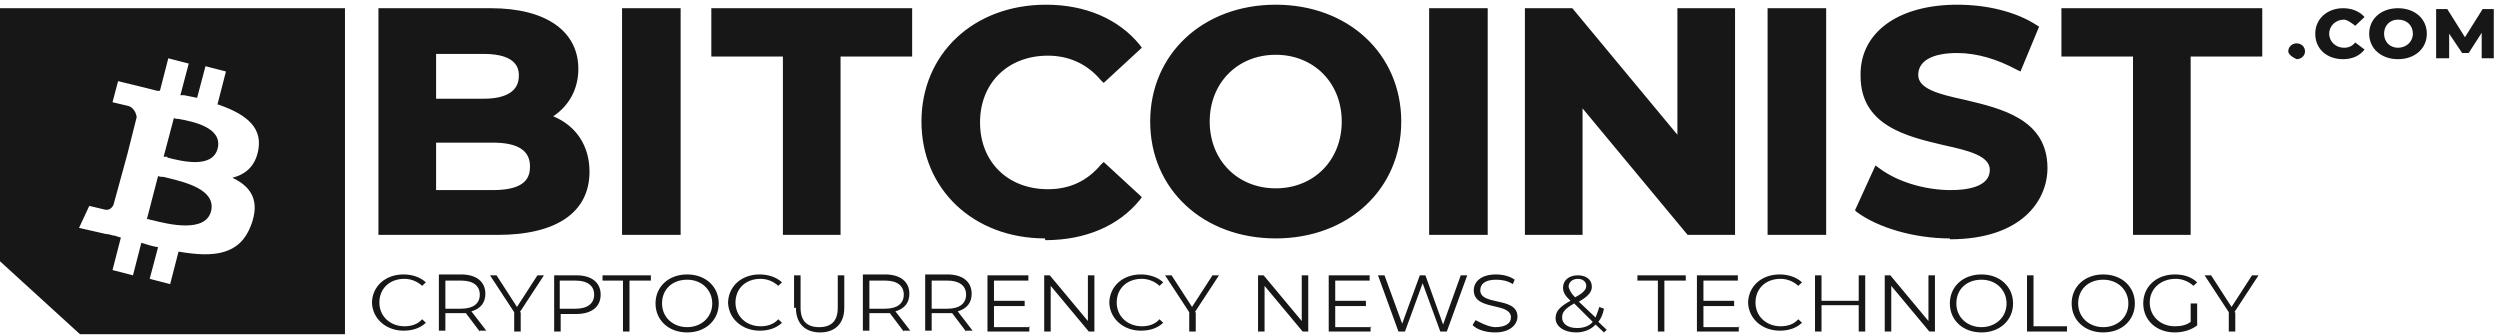 <svg width="216" height="29" viewBox="0 0 216 29" fill="none" xmlns="http://www.w3.org/2000/svg">
<path fill-rule="evenodd" clip-rule="evenodd" d="M90.299 20.599C84.113 20.599 79.614 16.348 79.614 10.502C79.614 4.657 84.113 0.406 90.379 0.406C93.753 0.406 96.645 1.62 98.493 3.898L98.653 4.126L95.36 7.162L95.119 6.934C93.914 5.492 92.307 4.809 90.54 4.809C87.085 4.809 84.675 7.162 84.675 10.578C84.675 13.995 87.085 16.348 90.54 16.348C92.387 16.348 93.914 15.665 95.119 14.222L95.36 13.995L98.653 17.031L98.493 17.259C96.645 19.536 93.753 20.751 90.299 20.751V20.599ZM42.9 20.295H32.697V0.709H42.417C47.157 0.709 49.969 2.683 49.969 5.948C49.969 7.694 49.166 9.136 47.8 10.047C49.809 10.882 50.933 12.628 50.933 14.83C50.933 18.322 48.121 20.295 42.98 20.295H42.9ZM37.678 16.424H42.578C45.47 16.424 45.792 15.285 45.792 14.374C45.792 13.008 44.747 12.324 42.578 12.324H37.678V16.424ZM37.678 8.529H41.775C43.783 8.529 44.828 7.845 44.828 6.555C44.828 6.099 44.828 4.657 41.775 4.657H37.678V8.529ZM58.806 20.295H53.745V0.709H58.806V20.295ZM67.643 20.295H72.624V4.885H78.81V0.709H61.458V4.885H67.643V20.295ZM99.376 10.502C99.376 16.348 103.956 20.599 110.222 20.599C116.488 20.599 121.067 16.348 121.067 10.502C121.067 4.657 116.488 0.406 110.222 0.406C103.956 0.406 99.376 4.657 99.376 10.502ZM104.518 10.502C104.518 7.162 106.928 4.733 110.222 4.733C113.516 4.733 115.926 7.162 115.926 10.502C115.926 13.843 113.516 16.272 110.222 16.272C106.928 16.272 104.518 13.843 104.518 10.502ZM128.538 20.295H123.477V0.709H128.538V20.295ZM145.811 20.295H149.908V0.709H144.927V11.641L135.849 0.709H131.752V20.295H136.733V9.364L145.811 20.295ZM157.781 20.295H152.72V0.709H157.781V20.295ZM160.432 18.322C162.28 19.688 165.413 20.599 168.466 20.599V20.675C174.652 20.675 176.901 17.335 176.901 14.526C176.901 10.312 172.954 9.38 169.755 8.625L169.671 8.605C167.582 8.149 165.734 7.694 165.734 6.479C165.734 5.264 166.939 4.581 169.108 4.581C170.796 4.581 172.563 5.112 174.25 6.023L174.571 6.175L176.178 2.304L175.937 2.152C174.17 1.013 171.679 0.406 169.108 0.406C163.967 0.406 160.673 2.835 160.753 6.555C160.753 10.845 164.702 11.777 167.901 12.533L167.984 12.552C170.073 13.008 171.92 13.463 171.92 14.678C171.92 16.196 169.832 16.424 168.546 16.424C166.377 16.424 163.967 15.741 162.36 14.526L162.039 14.298L160.271 18.17L160.432 18.322ZM189.273 20.295H184.292V4.885H178.106V0.709H195.459V4.885H189.273V20.295ZM197.708 4.429C197.708 4.809 198.431 5.112 198.431 5.112C198.833 5.112 199.154 4.809 199.154 4.429C199.154 4.05 198.833 3.746 198.431 3.746C198.029 3.746 197.708 4.05 197.708 4.429ZM202.448 5.113C201.002 5.113 200.038 4.202 200.038 2.911C200.038 1.62 201.082 0.709 202.448 0.709C203.252 0.709 203.894 1.013 204.296 1.469L203.493 2.228C203.493 2.228 202.85 1.696 202.529 1.696C201.805 1.696 201.243 2.228 201.243 2.911C201.243 3.594 201.805 4.126 202.529 4.126C202.93 4.126 203.252 3.974 203.493 3.67L204.296 4.277C203.894 4.809 203.252 5.113 202.448 5.113ZM204.697 2.911C204.697 4.202 205.742 5.113 207.188 5.113C208.634 5.113 209.678 4.202 209.678 2.911C209.678 1.62 208.634 0.709 207.188 0.709C205.742 0.709 204.697 1.62 204.697 2.911ZM205.983 2.911C205.983 2.228 206.465 1.696 207.188 1.696C207.991 1.696 208.473 2.228 208.473 2.911C208.473 3.594 207.911 4.126 207.188 4.126C206.465 4.126 205.983 3.594 205.983 2.911ZM210.482 4.885V0.861V0.785H211.446L212.972 3.215L214.499 0.785H215.463V5.037H214.418V2.835L213.294 4.581H212.731L211.607 2.911V5.037H210.482V4.885ZM32.135 26.217C32.135 26.191 32.135 26.165 32.136 26.139C32.177 27.544 33.366 28.57 34.866 28.57C35.67 28.57 36.312 28.342 36.794 27.887L36.473 27.583C36.071 28.039 35.509 28.19 34.947 28.19C33.742 28.19 32.778 27.355 32.778 26.141C32.778 24.926 33.661 24.091 34.947 24.091C35.509 24.091 36.071 24.319 36.473 24.698L36.794 24.395C36.312 23.939 35.589 23.711 34.866 23.711C33.288 23.711 32.175 24.736 32.136 26.139C32.135 26.115 32.135 26.09 32.135 26.065V26.217ZM40.249 27.052L41.454 28.646V28.57H42.016L40.731 26.9C41.534 26.672 41.936 26.141 41.936 25.381C41.936 24.319 41.132 23.711 39.847 23.711H37.919V28.57H38.481V27.052H39.847H40.249ZM39.847 24.243C40.891 24.243 41.454 24.698 41.454 25.457C41.454 26.217 40.891 26.672 39.847 26.672H38.481V24.243H39.847ZM44.989 26.976V28.646H44.426V26.976L42.337 23.787H42.9L44.667 26.52L46.435 23.787H46.997L44.908 26.976H44.989ZM49.808 27.128C51.094 27.128 51.897 26.52 51.897 25.457C51.897 24.395 51.094 23.787 49.808 23.787H47.88V28.646H48.443V27.128H49.808ZM49.728 24.243C50.773 24.243 51.335 24.698 51.335 25.457C51.335 26.217 50.773 26.672 49.728 26.672H48.362V24.243H49.728ZM53.825 24.243H52.058V23.787H56.236V24.243H54.388V28.646H53.825V24.243ZM59.369 23.711C57.762 23.711 56.637 24.774 56.637 26.217C56.637 27.659 57.762 28.722 59.369 28.722C60.975 28.722 62.1 27.659 62.1 26.217C62.1 24.774 60.975 23.711 59.369 23.711ZM59.369 24.167C60.654 24.167 61.538 25.078 61.538 26.217C61.538 27.431 60.574 28.266 59.369 28.266C58.164 28.266 57.2 27.431 57.2 26.217C57.2 25.002 58.083 24.167 59.369 24.167ZM62.903 26.217C62.903 26.191 62.904 26.165 62.904 26.139C62.945 27.544 64.135 28.57 65.635 28.57C66.438 28.57 67.081 28.342 67.563 27.887L67.242 27.583C66.84 28.039 66.278 28.19 65.715 28.19C64.51 28.19 63.546 27.355 63.546 26.141C63.546 24.926 64.43 24.091 65.715 24.091C66.278 24.091 66.84 24.319 67.242 24.698L67.563 24.395C67.081 23.939 66.358 23.711 65.635 23.711C64.057 23.711 62.944 24.736 62.904 26.139C62.904 26.115 62.903 26.09 62.903 26.065V26.217ZM68.607 23.787V26.596H68.768C68.768 27.963 69.572 28.722 70.857 28.722C72.142 28.722 72.946 27.963 72.946 26.596V23.787H72.383V26.596C72.383 27.735 71.821 28.266 70.776 28.266C69.732 28.266 69.17 27.735 69.17 26.596V23.787H68.607ZM78.087 28.646L76.882 27.052H76.48H75.115V28.57H74.552V23.711H76.48C77.766 23.711 78.569 24.319 78.569 25.381C78.569 26.141 78.167 26.672 77.364 26.9L78.649 28.57H78.087V28.646ZM78.087 25.457C78.087 24.698 77.525 24.243 76.48 24.243H75.115V26.672H76.48C77.525 26.672 78.087 26.217 78.087 25.457ZM82.265 27.052L83.47 28.646V28.57H84.032L82.747 26.9C83.55 26.672 83.952 26.141 83.952 25.381C83.952 24.319 83.148 23.711 81.863 23.711H79.935V28.57H80.497V27.052H81.863H82.265ZM81.863 24.243C82.907 24.243 83.47 24.698 83.47 25.457C83.47 26.217 82.907 26.672 81.863 26.672H80.497V24.243H81.863ZM88.933 28.19V28.266H85.88V26.444H88.531V25.989H85.88V24.243H88.852V23.787H85.317V28.646H88.933V28.266H89.013L88.933 28.19ZM94.556 28.646V23.787H93.994V27.735L90.7 23.787H90.218V28.646H90.78V24.698L94.074 28.646H94.556ZM95.842 26.217C95.842 26.191 95.842 26.165 95.843 26.139C95.884 27.544 97.073 28.57 98.573 28.57C99.377 28.57 100.019 28.342 100.501 27.887L100.18 27.583C99.778 28.039 99.216 28.19 98.654 28.19C97.448 28.19 96.484 27.355 96.484 26.141C96.484 24.926 97.368 24.091 98.654 24.091C99.216 24.091 99.778 24.319 100.18 24.698L100.501 24.395C100.019 23.939 99.296 23.711 98.573 23.711C96.995 23.711 95.882 24.736 95.843 26.139L95.842 26.119L95.842 26.096L95.842 26.065V26.217ZM103.313 28.646V26.976H103.232L105.321 23.787H104.759L102.991 26.52L101.224 23.787H100.662L102.75 26.976V28.646H103.313ZM113.033 23.787V28.646H112.551L109.258 24.698V28.646H108.695V23.787H109.177L112.471 27.735V23.787H113.033ZM118.416 28.266V28.19L118.497 28.266H118.416ZM115.364 28.266H118.416V28.646H114.801V23.787H118.336V24.243H115.364V25.989H118.015V26.444H115.364V28.266ZM126.771 23.787L125.004 28.646H124.442L122.915 24.471L121.389 28.646H120.826L119.059 23.787H119.621L121.148 27.963L122.674 23.787H123.156L124.683 28.039L126.209 23.787H126.771ZM127.494 27.659L127.253 28.039V28.114C127.655 28.494 128.378 28.722 129.181 28.722C130.467 28.722 131.11 28.039 131.11 27.355C131.11 26.429 130.205 26.229 129.356 26.042C128.604 25.876 127.896 25.719 127.896 25.078C127.896 24.547 128.298 24.167 129.262 24.167C129.744 24.167 130.226 24.243 130.708 24.547L130.869 24.167C130.467 23.863 129.824 23.711 129.262 23.711C127.896 23.711 127.334 24.395 127.334 25.078C127.334 26.054 128.257 26.268 129.113 26.466C129.855 26.637 130.547 26.797 130.547 27.431C130.547 27.887 130.146 28.266 129.181 28.266C128.539 28.266 127.494 27.659 127.494 27.659ZM138.58 28.722L137.857 28.039C137.456 28.494 136.813 28.722 136.17 28.722C135.126 28.722 134.403 28.19 134.403 27.507C134.403 26.9 134.724 26.52 135.688 25.989C135.206 25.533 135.046 25.23 135.046 24.85C135.046 24.243 135.528 23.787 136.331 23.787C137.054 23.787 137.536 24.167 137.536 24.774C137.536 25.23 137.215 25.609 136.411 26.065L137.857 27.431C137.857 27.431 138.098 26.824 138.179 26.52L138.58 26.672C138.5 27.128 138.339 27.507 138.098 27.811L138.821 28.494L138.58 28.722ZM137.536 27.735L136.01 26.217C135.206 26.672 134.965 26.976 134.965 27.431C134.965 27.963 135.447 28.342 136.251 28.342C136.813 28.342 137.295 28.19 137.616 27.811L137.536 27.735ZM135.528 24.774C135.528 24.774 135.608 25.23 136.09 25.685C136.813 25.306 137.054 25.002 137.054 24.698C137.054 24.395 136.813 24.091 136.331 24.091C135.849 24.091 135.528 24.395 135.528 24.774ZM141.473 24.243H143.24V28.646H143.802V24.243H145.65V23.787H141.473V24.243ZM150.229 28.19V28.266H147.177V26.444H149.828V25.989H147.177V24.243H150.149V23.787H146.614V28.646H150.229V28.266H150.31L150.229 28.19ZM151.034 26.139C151.033 26.165 151.033 26.191 151.033 26.217V26.065C151.033 26.09 151.033 26.115 151.034 26.139ZM151.034 26.139C151.073 24.736 152.186 23.711 153.764 23.711C154.487 23.711 155.21 23.939 155.692 24.395L155.371 24.698C154.969 24.319 154.407 24.091 153.844 24.091C152.559 24.091 151.675 24.926 151.675 26.141C151.675 27.355 152.639 28.19 153.844 28.19C154.407 28.19 154.969 28.039 155.371 27.583L155.692 27.887C155.21 28.342 154.568 28.57 153.764 28.57C152.264 28.57 151.075 27.544 151.034 26.139ZM161.155 23.787V28.646H160.593V26.368H157.379V28.646H156.817V23.787H157.379V25.989H160.593V23.787H161.155ZM167.18 28.646V23.787H166.618V27.735L163.324 23.787H162.842V28.646H163.405V24.698L166.698 28.646H167.18ZM168.466 26.217C168.466 24.774 169.591 23.711 171.197 23.711C172.804 23.711 173.929 24.774 173.929 26.217C173.929 27.659 172.804 28.722 171.197 28.722C169.591 28.722 168.466 27.659 168.466 26.217ZM173.366 26.217C173.366 25.078 172.483 24.167 171.197 24.167C169.912 24.167 169.028 25.002 169.028 26.217C169.028 27.431 169.992 28.266 171.197 28.266C172.402 28.266 173.366 27.431 173.366 26.217ZM175.696 23.787H175.134V28.646H178.588V28.19H175.696V23.787ZM178.99 26.217C178.99 24.774 180.115 23.711 181.722 23.711C183.328 23.711 184.453 24.774 184.453 26.217C184.453 27.659 183.328 28.722 181.722 28.722C180.115 28.722 178.99 27.659 178.99 26.217ZM183.891 26.217C183.891 25.078 183.007 24.167 181.722 24.167C180.436 24.167 179.553 25.002 179.553 26.217C179.553 27.431 180.517 28.266 181.722 28.266C182.927 28.266 183.891 27.431 183.891 26.217ZM189.835 26.217H189.273V27.811C188.871 28.114 188.389 28.19 187.907 28.19C186.702 28.19 185.738 27.355 185.738 26.141C185.738 24.926 186.702 24.091 187.988 24.091C188.55 24.091 189.112 24.319 189.514 24.698L189.835 24.395C189.353 23.939 188.711 23.711 187.907 23.711C186.3 23.711 185.176 24.774 185.176 26.217C185.176 27.659 186.3 28.722 187.907 28.722C188.63 28.722 189.353 28.494 189.835 28.114V26.217ZM193.129 28.646H192.567V26.976L190.478 23.787H191.04L192.808 26.52L194.575 23.787H195.138L193.049 26.976H193.129V28.646ZM0 22.573L6.909 28.874H29.805V0.709H0V22.573ZM22.334 12.856C22.655 10.806 20.968 9.743 18.718 8.984H18.799L19.522 6.175L17.754 5.72L17.031 8.453C16.831 8.415 16.65 8.377 16.469 8.339C16.288 8.301 16.108 8.263 15.907 8.225H15.585L16.308 5.492L14.541 5.037L13.818 7.845H13.577C13.255 7.77 12.693 7.618 12.693 7.618L10.203 7.01L9.721 8.832L11.006 9.136C11.729 9.288 11.809 10.123 11.809 10.123L11.006 13.311L9.801 17.714C9.721 17.866 9.48 18.246 8.998 18.094L7.712 17.79L6.829 19.688L9.158 20.22C9.331 20.22 9.48 20.263 9.618 20.304C9.738 20.339 9.85 20.371 9.962 20.371C10.122 20.447 10.444 20.523 10.444 20.523L9.721 23.332L11.488 23.788L12.211 20.979C12.693 21.131 13.175 21.282 13.657 21.358L12.934 24.091L14.702 24.547L15.425 21.738C18.477 22.269 20.727 22.041 21.691 19.46C22.494 17.335 21.691 16.12 20.084 15.361C21.209 15.057 22.093 14.374 22.334 12.856ZM18.236 18.246C17.754 20.144 14.541 19.384 13.095 19.005H13.014C12.934 18.929 12.693 18.929 12.693 18.929L13.657 15.209C13.818 15.285 13.979 15.285 14.139 15.285C14.232 15.308 14.329 15.332 14.432 15.357C16.022 15.743 18.689 16.391 18.236 18.246ZM14.489 13.622L14.461 13.615V13.539H14.139L15.023 10.199C15.184 10.275 15.264 10.275 15.425 10.275C16.71 10.502 19.281 11.034 18.799 12.856C18.321 14.588 15.707 13.929 14.489 13.622Z" fill="#171717"/>
</svg>
